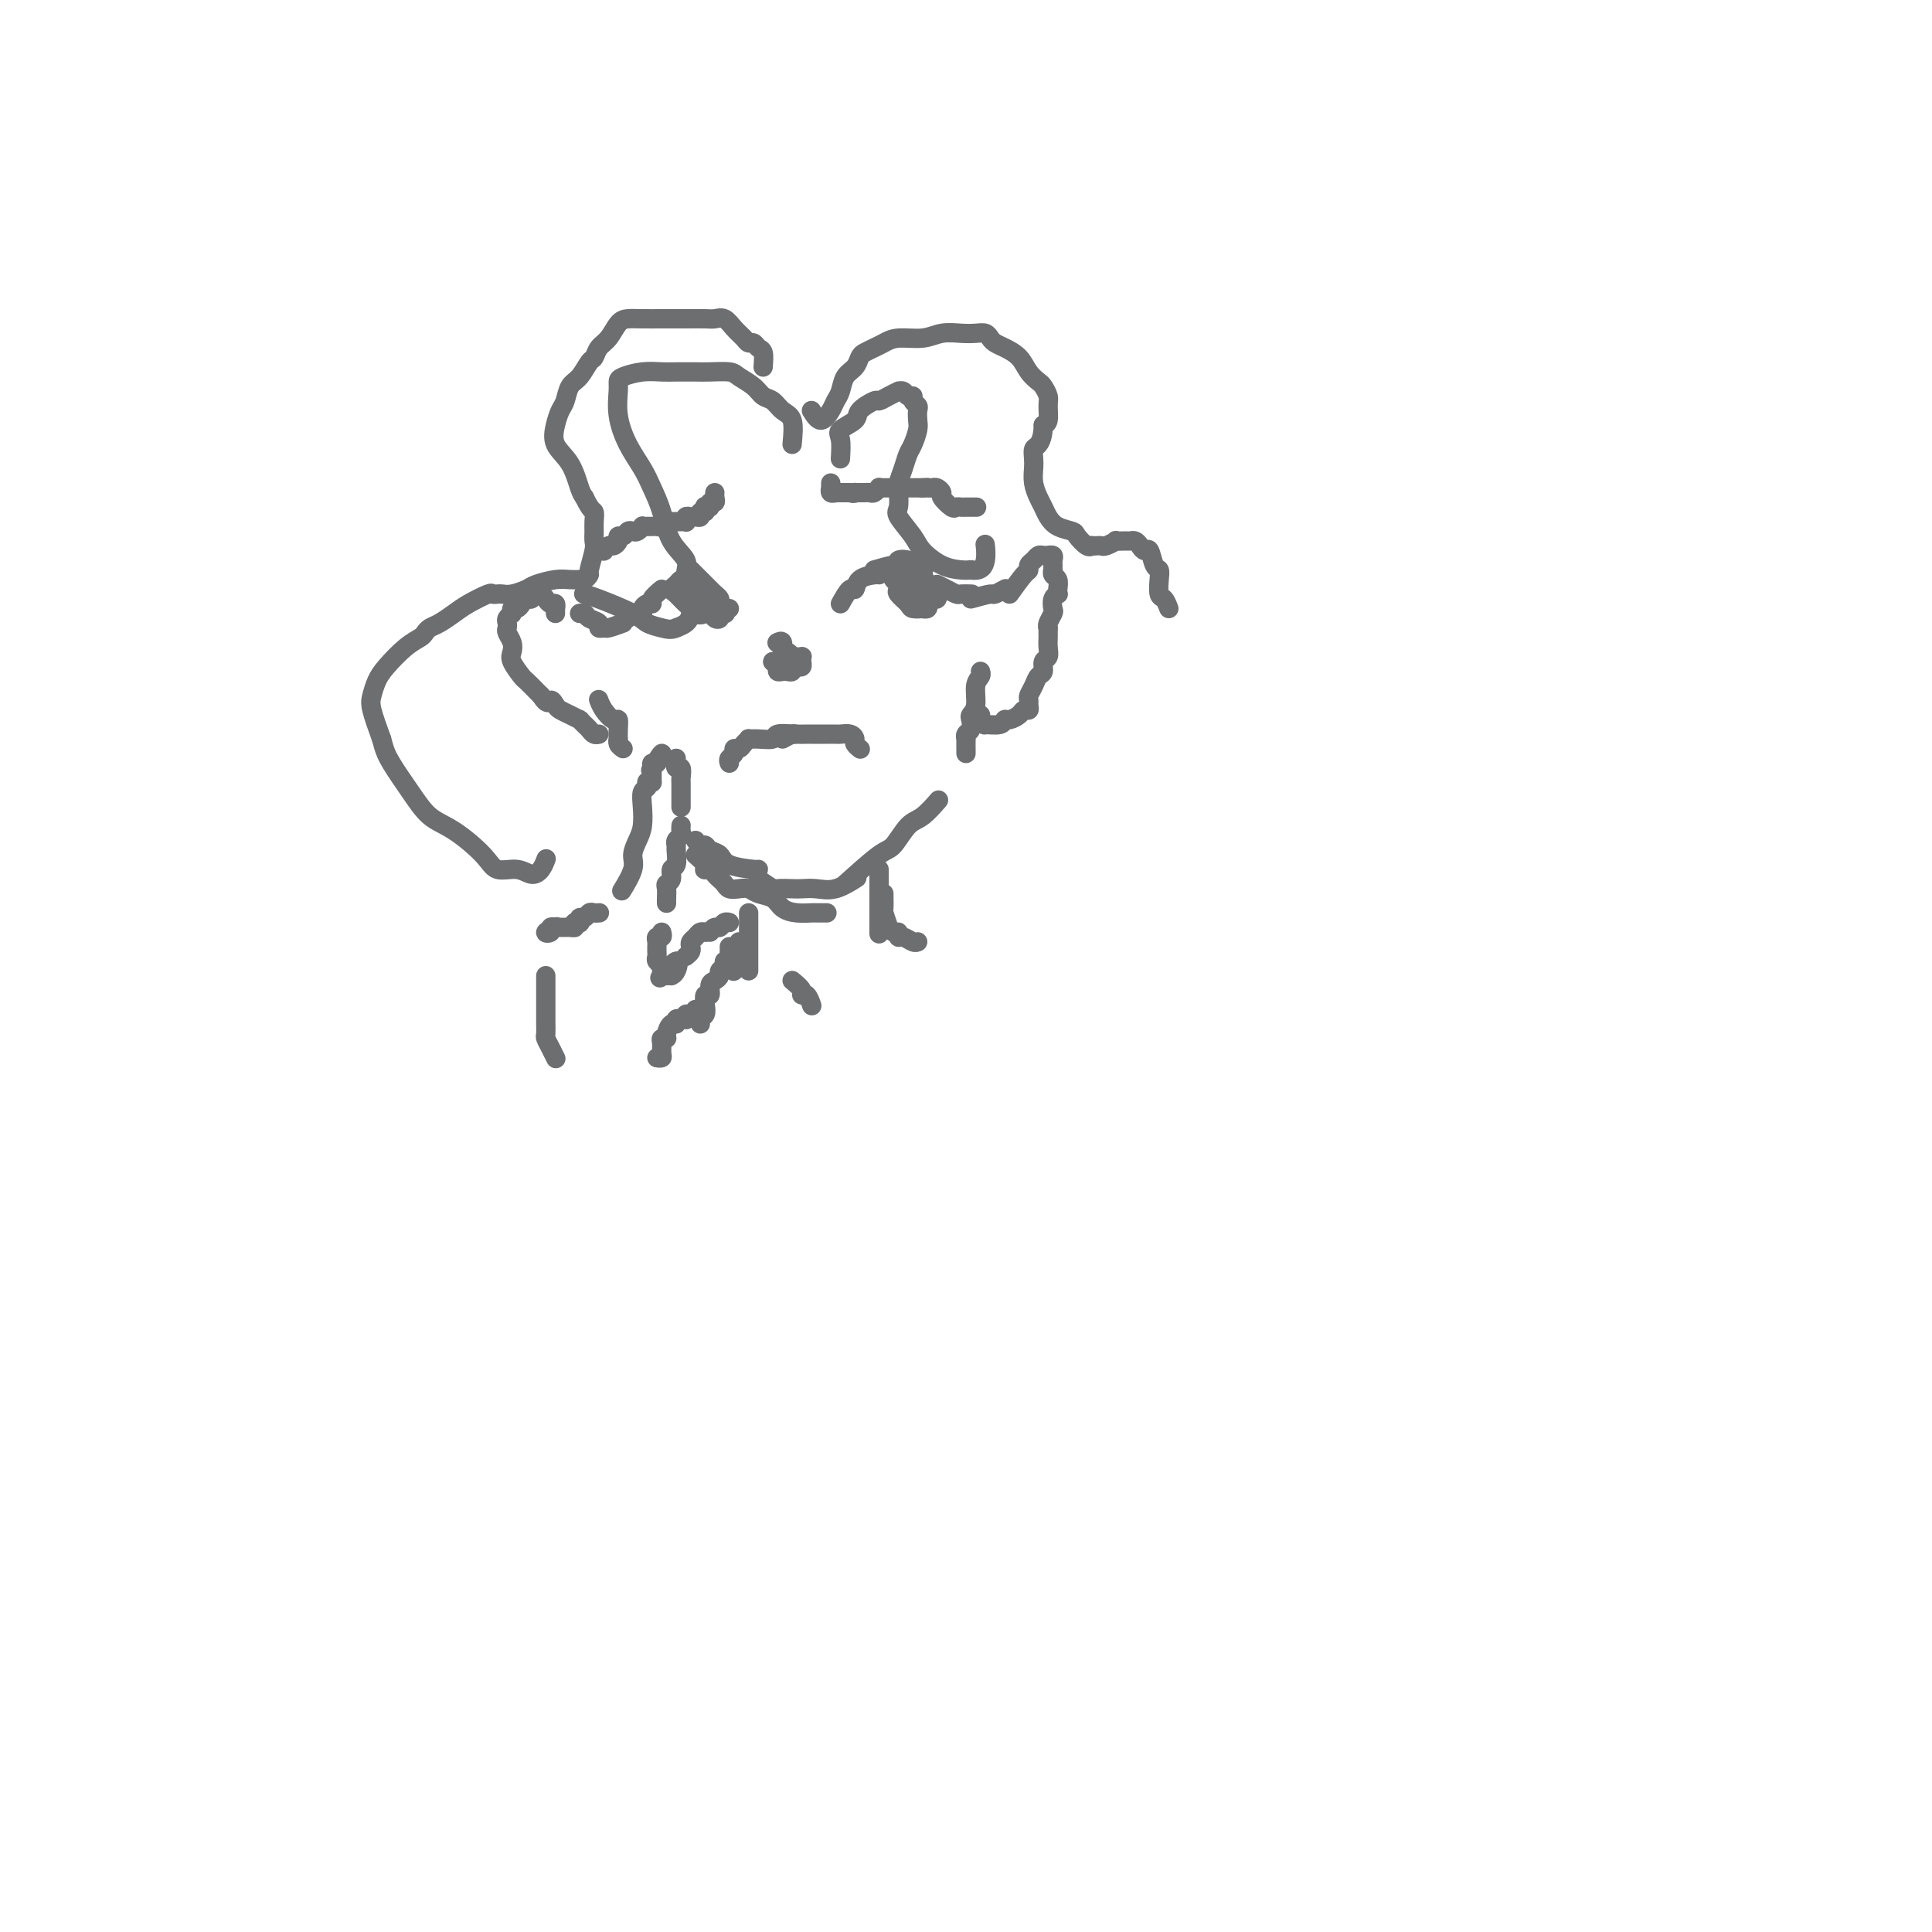 <svg viewBox='0 0 400 400' version='1.1' xmlns='http://www.w3.org/2000/svg' xmlns:xlink='http://www.w3.org/1999/xlink'><g fill='none' stroke='#6D6E70' stroke-width='4' stroke-linecap='round' stroke-linejoin='round'><path d='M135,162c-0.415,0.027 -0.829,0.054 -1,0c-0.171,-0.054 -0.098,-0.187 0,0c0.098,0.187 0.220,0.696 0,1c-0.220,0.304 -0.781,0.402 -1,1c-0.219,0.598 -0.095,1.694 0,3c0.095,1.306 0.162,2.820 0,4c-0.162,1.180 -0.552,2.026 -1,3c-0.448,0.974 -0.955,2.075 -1,3c-0.045,0.925 0.373,1.672 0,3c-0.373,1.328 -1.535,3.237 -2,4c-0.465,0.763 -0.232,0.382 0,0'/><path d='M135,162c-0.005,-0.768 -0.010,-1.537 0,-2c0.010,-0.463 0.034,-0.621 0,-1c-0.034,-0.379 -0.125,-0.980 0,-1c0.125,-0.020 0.467,0.541 1,0c0.533,-0.541 1.259,-2.184 1,-2c-0.259,0.184 -1.503,2.195 -2,3c-0.497,0.805 -0.249,0.402 0,0'/><path d='M140,157c-0.008,0.457 -0.016,0.914 0,1c0.016,0.086 0.057,-0.200 0,0c-0.057,0.200 -0.211,0.886 0,1c0.211,0.114 0.789,-0.344 1,0c0.211,0.344 0.057,1.490 0,2c-0.057,0.510 -0.015,0.384 0,1c0.015,0.616 0.004,1.974 0,3c-0.004,1.026 -0.001,1.722 0,2c0.001,0.278 0.001,0.139 0,0'/><path d='M141,171c0.008,-0.089 0.016,-0.178 0,0c-0.016,0.178 -0.057,0.623 0,1c0.057,0.377 0.213,0.686 0,1c-0.213,0.314 -0.793,0.632 -1,1c-0.207,0.368 -0.040,0.785 0,1c0.040,0.215 -0.046,0.229 0,1c0.046,0.771 0.222,2.300 0,3c-0.222,0.700 -0.844,0.572 -1,1c-0.156,0.428 0.154,1.411 0,2c-0.154,0.589 -0.773,0.785 -1,1c-0.227,0.215 -0.061,0.449 0,1c0.061,0.551 0.016,1.417 0,2c-0.016,0.583 -0.005,0.881 0,1c0.005,0.119 0.002,0.060 0,0'/><path d='M124,189c0.089,-0.009 0.178,-0.017 0,0c-0.178,0.017 -0.622,0.061 -1,0c-0.378,-0.061 -0.689,-0.227 -1,0c-0.311,0.227 -0.622,0.845 -1,1c-0.378,0.155 -0.823,-0.154 -1,0c-0.177,0.154 -0.086,0.772 0,1c0.086,0.228 0.167,0.065 0,0c-0.167,-0.065 -0.584,-0.033 -1,0'/><path d='M119,191c-0.726,0.536 -0.041,0.876 0,1c0.041,0.124 -0.562,0.034 -1,0c-0.438,-0.034 -0.710,-0.010 -1,0c-0.290,0.010 -0.598,0.006 -1,0c-0.402,-0.006 -0.898,-0.015 -1,0c-0.102,0.015 0.190,0.053 0,0c-0.190,-0.053 -0.863,-0.196 -1,0c-0.137,0.196 0.262,0.733 0,1c-0.262,0.267 -1.186,0.264 -1,0c0.186,-0.264 1.482,-0.790 2,-1c0.518,-0.210 0.259,-0.105 0,0'/><path d='M113,202c-0.000,0.372 -0.000,0.744 0,1c0.000,0.256 0.000,0.398 0,1c-0.000,0.602 -0.000,1.666 0,2c0.000,0.334 0.000,-0.061 0,0c-0.000,0.061 -0.000,0.579 0,1c0.000,0.421 0.000,0.747 0,1c-0.000,0.253 -0.001,0.434 0,1c0.001,0.566 0.003,1.516 0,2c-0.003,0.484 -0.011,0.501 0,1c0.011,0.499 0.042,1.479 0,2c-0.042,0.521 -0.155,0.583 0,1c0.155,0.417 0.580,1.189 1,2c0.420,0.811 0.834,1.660 1,2c0.166,0.340 0.083,0.170 0,0'/><path d='M137,193c0.113,0.447 0.227,0.894 0,1c-0.227,0.106 -0.793,-0.130 -1,0c-0.207,0.130 -0.055,0.626 0,1c0.055,0.374 0.014,0.625 0,1c-0.014,0.375 0.000,0.874 0,1c-0.000,0.126 -0.014,-0.121 0,0c0.014,0.121 0.057,0.611 0,1c-0.057,0.389 -0.212,0.679 0,1c0.212,0.321 0.792,0.675 1,1c0.208,0.325 0.046,0.623 0,1c-0.046,0.377 0.025,0.833 0,1c-0.025,0.167 -0.147,0.044 0,0c0.147,-0.044 0.564,-0.008 1,0c0.436,0.008 0.890,-0.011 1,0c0.110,0.011 -0.125,0.053 0,0c0.125,-0.053 0.611,-0.200 1,-1c0.389,-0.800 0.682,-2.254 0,-2c-0.682,0.254 -2.338,2.215 -3,3c-0.662,0.785 -0.331,0.392 0,0'/><path d='M142,198c0.416,-0.334 0.832,-0.668 1,-1c0.168,-0.332 0.087,-0.663 0,-1c-0.087,-0.337 -0.181,-0.679 0,-1c0.181,-0.321 0.637,-0.622 1,-1c0.363,-0.378 0.633,-0.833 1,-1c0.367,-0.167 0.829,-0.045 1,0c0.171,0.045 0.049,0.013 0,0c-0.049,-0.013 -0.024,-0.006 0,0'/><path d='M147,193c0.332,-0.453 0.663,-0.906 1,-1c0.337,-0.094 0.678,0.171 1,0c0.322,-0.171 0.625,-0.777 1,-1c0.375,-0.223 0.821,-0.064 1,0c0.179,0.064 0.089,0.032 0,0'/><path d='M153,195c-0.002,0.756 -0.004,1.513 0,2c0.004,0.487 0.015,0.705 0,1c-0.015,0.295 -0.056,0.667 0,1c0.056,0.333 0.207,0.628 0,1c-0.207,0.372 -0.774,0.821 -1,1c-0.226,0.179 -0.113,0.090 0,0'/><path d='M151,196c0.009,0.341 0.017,0.683 0,1c-0.017,0.317 -0.061,0.610 0,1c0.061,0.390 0.227,0.878 0,1c-0.227,0.122 -0.848,-0.122 -1,0c-0.152,0.122 0.166,0.609 0,1c-0.166,0.391 -0.814,0.687 -1,1c-0.186,0.313 0.090,0.643 0,1c-0.090,0.357 -0.546,0.743 -1,1c-0.454,0.257 -0.905,0.387 -1,1c-0.095,0.613 0.167,1.708 0,2c-0.167,0.292 -0.763,-0.219 -1,0c-0.237,0.219 -0.116,1.169 0,2c0.116,0.831 0.227,1.542 0,2c-0.227,0.458 -0.792,0.662 -1,1c-0.208,0.338 -0.059,0.811 0,1c0.059,0.189 0.030,0.095 0,0'/><path d='M144,209c-0.312,0.453 -0.623,0.906 -1,1c-0.377,0.094 -0.818,-0.171 -1,0c-0.182,0.171 -0.105,0.777 0,1c0.105,0.223 0.239,0.064 0,0c-0.239,-0.064 -0.851,-0.033 -1,0c-0.149,0.033 0.166,0.068 0,0c-0.166,-0.068 -0.814,-0.239 -1,0c-0.186,0.239 0.090,0.886 0,1c-0.090,0.114 -0.546,-0.307 -1,0c-0.454,0.307 -0.907,1.343 -1,2c-0.093,0.657 0.172,0.936 0,1c-0.172,0.064 -0.782,-0.088 -1,0c-0.218,0.088 -0.045,0.416 0,1c0.045,0.584 -0.040,1.425 0,2c0.040,0.575 0.203,0.886 0,1c-0.203,0.114 -0.772,0.033 -1,0c-0.228,-0.033 -0.114,-0.016 0,0'/><path d='M151,158c-0.120,-0.341 -0.240,-0.683 0,-1c0.240,-0.317 0.839,-0.611 1,-1c0.161,-0.389 -0.116,-0.875 0,-1c0.116,-0.125 0.624,0.110 1,0c0.376,-0.110 0.620,-0.564 1,-1c0.380,-0.436 0.898,-0.853 1,-1c0.102,-0.147 -0.210,-0.025 0,0c0.210,0.025 0.943,-0.046 2,0c1.057,0.046 2.438,0.208 3,0c0.562,-0.208 0.305,-0.787 1,-1c0.695,-0.213 2.341,-0.061 3,0c0.659,0.061 0.329,0.030 0,0'/><path d='M162,153c0.786,-0.423 1.572,-0.845 2,-1c0.428,-0.155 0.499,-0.041 1,0c0.501,0.041 1.434,0.011 2,0c0.566,-0.011 0.767,-0.003 1,0c0.233,0.003 0.500,-0.000 1,0c0.500,0.000 1.234,0.003 2,0c0.766,-0.003 1.563,-0.012 2,0c0.437,0.012 0.513,0.045 1,0c0.487,-0.045 1.385,-0.170 2,0c0.615,0.170 0.948,0.633 1,1c0.052,0.367 -0.178,0.637 0,1c0.178,0.363 0.765,0.818 1,1c0.235,0.182 0.117,0.091 0,0'/><path d='M144,174c0.325,0.449 0.650,0.897 1,1c0.350,0.103 0.724,-0.140 1,0c0.276,0.140 0.452,0.665 1,1c0.548,0.335 1.467,0.482 2,1c0.533,0.518 0.679,1.407 2,2c1.321,0.593 3.817,0.890 5,1c1.183,0.110 1.052,0.031 1,0c-0.052,-0.031 -0.026,-0.016 0,0'/><path d='M144,177c0.839,0.734 1.678,1.468 2,2c0.322,0.532 0.128,0.864 0,1c-0.128,0.136 -0.189,0.078 0,0c0.189,-0.078 0.627,-0.175 1,0c0.373,0.175 0.680,0.621 1,1c0.320,0.379 0.652,0.689 1,1c0.348,0.311 0.711,0.622 1,1c0.289,0.378 0.504,0.821 1,1c0.496,0.179 1.273,0.093 2,0c0.727,-0.093 1.405,-0.193 2,0c0.595,0.193 1.109,0.679 2,1c0.891,0.321 2.160,0.478 3,1c0.840,0.522 1.252,1.408 2,2c0.748,0.592 1.833,0.891 3,1c1.167,0.109 2.416,0.029 3,0c0.584,-0.029 0.503,-0.008 1,0c0.497,0.008 1.570,0.002 2,0c0.430,-0.002 0.215,-0.001 0,0'/><path d='M157,182c1.234,0.845 2.469,1.690 3,2c0.531,0.310 0.360,0.085 1,0c0.640,-0.085 2.092,-0.030 3,0c0.908,0.030 1.274,0.036 2,0c0.726,-0.036 1.813,-0.113 3,0c1.187,0.113 2.473,0.415 4,0c1.527,-0.415 3.293,-1.547 4,-2c0.707,-0.453 0.353,-0.226 0,0'/><path d='M175,183c2.692,-2.421 5.384,-4.842 7,-6c1.616,-1.158 2.157,-1.053 3,-2c0.843,-0.947 1.989,-2.944 3,-4c1.011,-1.056 1.888,-1.169 3,-2c1.112,-0.831 2.461,-2.380 3,-3c0.539,-0.620 0.270,-0.310 0,0'/><path d='M182,180c0.000,1.123 0.000,2.245 0,3c0.000,0.755 0.000,1.141 0,2c0.000,0.859 0.000,2.189 0,3c0.000,0.811 0.000,1.103 0,2c0.000,0.897 -0.000,2.399 0,3c0.000,0.601 0.000,0.300 0,0'/><path d='M182,190c1.150,1.300 2.301,2.601 3,3c0.699,0.399 0.948,-0.103 1,0c0.052,0.103 -0.091,0.812 0,1c0.091,0.188 0.416,-0.146 1,0c0.584,0.146 1.426,0.770 2,1c0.574,0.230 0.878,0.066 1,0c0.122,-0.066 0.061,-0.033 0,0'/><path d='M184,192c-0.423,-1.207 -0.845,-2.415 -1,-3c-0.155,-0.585 -0.041,-0.549 0,-1c0.041,-0.451 0.011,-1.391 0,-2c-0.011,-0.609 -0.003,-0.888 0,-1c0.003,-0.112 0.002,-0.056 0,0'/><path d='M155,189c0.000,1.769 0.000,3.538 0,4c0.000,0.462 0.000,-0.384 0,0c0.000,0.384 0.000,1.998 0,3c-0.000,1.002 0.000,1.392 0,2c0.000,0.608 0.000,1.433 0,2c0.000,0.567 0.000,0.876 0,1c0.000,0.124 0.000,0.062 0,0'/><path d='M164,203c0.868,0.716 1.735,1.432 2,2c0.265,0.568 -0.073,0.989 0,1c0.073,0.011 0.556,-0.389 1,0c0.444,0.389 0.850,1.566 1,2c0.150,0.434 0.043,0.124 0,0c-0.043,-0.124 -0.021,-0.062 0,0'/><path d='M160,137c0.000,0.000 0.100,0.100 0.1,0.1'/><path d='M160,137c0.447,0.310 0.894,0.620 1,1c0.106,0.380 -0.130,0.830 0,1c0.130,0.170 0.626,0.059 1,0c0.374,-0.059 0.626,-0.068 1,0c0.374,0.068 0.871,0.212 1,0c0.129,-0.212 -0.109,-0.778 0,-1c0.109,-0.222 0.566,-0.098 1,0c0.434,0.098 0.846,0.170 1,0c0.154,-0.170 0.051,-0.582 0,-1c-0.051,-0.418 -0.052,-0.843 0,-1c0.052,-0.157 0.155,-0.046 0,0c-0.155,0.046 -0.567,0.029 -1,0c-0.433,-0.029 -0.885,-0.068 -1,0c-0.115,0.068 0.109,0.242 0,0c-0.109,-0.242 -0.551,-0.902 -1,-1c-0.449,-0.098 -0.904,0.365 -1,0c-0.096,-0.365 0.166,-1.560 0,-2c-0.166,-0.440 -0.762,-0.126 -1,0c-0.238,0.126 -0.119,0.063 0,0'/><path d='M174,125c0.740,-1.321 1.480,-2.641 2,-3c0.520,-0.359 0.819,0.244 1,0c0.181,-0.244 0.244,-1.333 1,-2c0.756,-0.667 2.203,-0.910 3,-1c0.797,-0.090 0.942,-0.026 1,0c0.058,0.026 0.029,0.013 0,0'/><path d='M181,118c1.562,-0.451 3.124,-0.903 4,-1c0.876,-0.097 1.065,0.160 1,0c-0.065,-0.160 -0.385,-0.736 0,-1c0.385,-0.264 1.474,-0.215 2,0c0.526,0.215 0.488,0.596 1,1c0.512,0.404 1.575,0.830 2,1c0.425,0.170 0.213,0.085 0,0'/><path d='M194,121c0.633,0.309 1.266,0.619 2,1c0.734,0.381 1.568,0.834 2,1c0.432,0.166 0.463,0.045 1,0c0.537,-0.045 1.582,-0.013 2,0c0.418,0.013 0.209,0.006 0,0'/><path d='M201,124c1.637,-0.452 3.274,-0.905 4,-1c0.726,-0.095 0.542,0.167 1,0c0.458,-0.167 1.560,-0.762 2,-1c0.440,-0.238 0.220,-0.119 0,0'/><path d='M151,126c-0.301,0.091 -0.602,0.183 -1,0c-0.398,-0.183 -0.894,-0.640 -1,-1c-0.106,-0.360 0.179,-0.621 0,-1c-0.179,-0.379 -0.822,-0.875 -1,-1c-0.178,-0.125 0.107,0.121 0,0c-0.107,-0.121 -0.607,-0.611 -1,-1c-0.393,-0.389 -0.680,-0.679 -1,-1c-0.320,-0.321 -0.673,-0.674 -1,-1c-0.327,-0.326 -0.626,-0.626 -1,-1c-0.374,-0.374 -0.821,-0.821 -1,-1c-0.179,-0.179 -0.089,-0.089 0,0'/><path d='M137,122c-0.867,0.726 -1.734,1.452 -2,2c-0.266,0.548 0.069,0.917 0,1c-0.069,0.083 -0.543,-0.121 -1,0c-0.457,0.121 -0.897,0.567 -1,1c-0.103,0.433 0.130,0.852 0,1c-0.130,0.148 -0.623,0.026 -1,0c-0.377,-0.026 -0.637,0.045 -1,0c-0.363,-0.045 -0.828,-0.204 -1,0c-0.172,0.204 -0.049,0.773 0,1c0.049,0.227 0.025,0.114 0,0'/><path d='M129,129c-1.189,0.429 -2.378,0.858 -3,1c-0.622,0.142 -0.677,-0.004 -1,0c-0.323,0.004 -0.913,0.159 -1,0c-0.087,-0.159 0.330,-0.631 0,-1c-0.330,-0.369 -1.408,-0.635 -2,-1c-0.592,-0.365 -0.698,-0.829 -1,-1c-0.302,-0.171 -0.801,-0.049 -1,0c-0.199,0.049 -0.100,0.024 0,0'/><path d='M185,119c-0.109,0.335 -0.218,0.671 0,1c0.218,0.329 0.764,0.652 1,1c0.236,0.348 0.162,0.720 0,1c-0.162,0.280 -0.412,0.467 0,1c0.412,0.533 1.487,1.412 2,2c0.513,0.588 0.463,0.887 1,1c0.537,0.113 1.661,0.042 2,0c0.339,-0.042 -0.105,-0.053 0,0c0.105,0.053 0.761,0.171 1,0c0.239,-0.171 0.060,-0.630 0,-1c-0.060,-0.370 -0.002,-0.649 0,-1c0.002,-0.351 -0.051,-0.774 0,-1c0.051,-0.226 0.207,-0.257 0,-1c-0.207,-0.743 -0.776,-2.199 -1,-3c-0.224,-0.801 -0.102,-0.946 0,-1c0.102,-0.054 0.185,-0.015 0,0c-0.185,0.015 -0.638,0.007 -1,0c-0.362,-0.007 -0.633,-0.013 -1,0c-0.367,0.013 -0.831,0.045 -1,0c-0.169,-0.045 -0.043,-0.167 0,0c0.043,0.167 0.004,0.622 0,1c-0.004,0.378 0.026,0.679 0,1c-0.026,0.321 -0.110,0.663 0,1c0.110,0.337 0.414,0.668 1,1c0.586,0.332 1.453,0.666 2,1c0.547,0.334 0.773,0.667 1,1'/><path d='M192,124c0.785,0.447 0.748,0.064 1,0c0.252,-0.064 0.793,0.191 1,0c0.207,-0.191 0.082,-0.828 0,-1c-0.082,-0.172 -0.120,0.122 0,0c0.120,-0.122 0.397,-0.660 0,-1c-0.397,-0.340 -1.469,-0.484 -2,-1c-0.531,-0.516 -0.521,-1.406 -1,-2c-0.479,-0.594 -1.448,-0.891 -2,-1c-0.552,-0.109 -0.687,-0.029 -1,0c-0.313,0.029 -0.804,0.008 -1,0c-0.196,-0.008 -0.098,-0.004 0,0'/><path d='M142,123c0.619,1.697 1.238,3.394 2,4c0.762,0.606 1.668,0.121 2,0c0.332,-0.121 0.090,0.123 0,0c-0.090,-0.123 -0.027,-0.614 0,-1c0.027,-0.386 0.018,-0.667 0,-1c-0.018,-0.333 -0.046,-0.716 0,-1c0.046,-0.284 0.167,-0.468 0,-1c-0.167,-0.532 -0.622,-1.411 -1,-2c-0.378,-0.589 -0.678,-0.887 -1,-1c-0.322,-0.113 -0.665,-0.041 -1,0c-0.335,0.041 -0.662,0.052 -1,0c-0.338,-0.052 -0.688,-0.166 -1,0c-0.312,0.166 -0.586,0.613 -1,1c-0.414,0.387 -0.970,0.716 -1,1c-0.030,0.284 0.464,0.525 1,1c0.536,0.475 1.115,1.186 2,2c0.885,0.814 2.078,1.731 3,2c0.922,0.269 1.573,-0.110 2,0c0.427,0.110 0.631,0.709 1,1c0.369,0.291 0.902,0.276 1,0c0.098,-0.276 -0.240,-0.812 0,-1c0.240,-0.188 1.057,-0.029 1,0c-0.057,0.029 -0.989,-0.072 -1,0c-0.011,0.072 0.899,0.318 1,0c0.101,-0.318 -0.607,-1.199 -1,-2c-0.393,-0.801 -0.473,-1.521 -1,-2c-0.527,-0.479 -1.502,-0.716 -2,-1c-0.498,-0.284 -0.519,-0.615 -1,-1c-0.481,-0.385 -1.423,-0.824 -2,-1c-0.577,-0.176 -0.788,-0.088 -1,0'/><path d='M142,120c-1.090,-0.599 -0.313,0.402 0,1c0.313,0.598 0.164,0.791 0,1c-0.164,0.209 -0.344,0.434 0,1c0.344,0.566 1.210,1.472 2,2c0.790,0.528 1.504,0.677 2,1c0.496,0.323 0.774,0.818 1,1c0.226,0.182 0.401,0.049 1,0c0.599,-0.049 1.623,-0.013 2,0c0.377,0.013 0.108,0.004 0,0c-0.108,-0.004 -0.054,-0.002 0,0'/><path d='M172,100c-0.009,0.453 -0.017,0.906 0,1c0.017,0.094 0.060,-0.171 0,0c-0.060,0.171 -0.223,0.778 0,1c0.223,0.222 0.833,0.060 1,0c0.167,-0.060 -0.110,-0.016 0,0c0.110,0.016 0.607,0.004 1,0c0.393,-0.004 0.684,-0.001 1,0c0.316,0.001 0.658,0.001 1,0'/><path d='M176,102c0.858,0.309 1.004,0.083 1,0c-0.004,-0.083 -0.156,-0.021 0,0c0.156,0.021 0.620,0.002 1,0c0.380,-0.002 0.675,0.014 1,0c0.325,-0.014 0.678,-0.056 1,0c0.322,0.056 0.611,0.211 1,0c0.389,-0.211 0.877,-0.789 1,-1c0.123,-0.211 -0.121,-0.057 0,0c0.121,0.057 0.606,0.015 1,0c0.394,-0.015 0.697,-0.004 1,0c0.303,0.004 0.606,0.001 1,0c0.394,-0.001 0.879,-0.000 1,0c0.121,0.000 -0.122,0.000 0,0c0.122,-0.000 0.610,-0.000 1,0c0.390,0.000 0.682,0.000 1,0c0.318,-0.000 0.663,-0.000 1,0c0.337,0.000 0.668,0.000 1,0c0.332,-0.000 0.666,-0.000 1,0'/><path d='M191,101c2.273,-0.154 0.456,-0.038 0,0c-0.456,0.038 0.450,-0.002 1,0c0.550,0.002 0.742,0.047 1,0c0.258,-0.047 0.580,-0.184 1,0c0.420,0.184 0.939,0.690 1,1c0.061,0.310 -0.336,0.423 0,1c0.336,0.577 1.404,1.619 2,2c0.596,0.381 0.721,0.102 1,0c0.279,-0.102 0.714,-0.027 1,0c0.286,0.027 0.423,0.007 1,0c0.577,-0.007 1.593,-0.002 2,0c0.407,0.002 0.203,0.001 0,0'/><path d='M148,102c-0.032,0.301 -0.065,0.603 0,1c0.065,0.397 0.227,0.890 0,1c-0.227,0.110 -0.844,-0.163 -1,0c-0.156,0.163 0.150,0.761 0,1c-0.150,0.239 -0.757,0.121 -1,0c-0.243,-0.121 -0.121,-0.243 0,0c0.121,0.243 0.240,0.850 0,1c-0.240,0.150 -0.838,-0.157 -1,0c-0.162,0.157 0.114,0.778 0,1c-0.114,0.222 -0.618,0.045 -1,0c-0.382,-0.045 -0.641,0.040 -1,0c-0.359,-0.040 -0.817,-0.207 -1,0c-0.183,0.207 -0.090,0.788 0,1c0.090,0.212 0.179,0.057 0,0c-0.179,-0.057 -0.625,-0.015 -1,0c-0.375,0.015 -0.678,0.004 -1,0c-0.322,-0.004 -0.663,-0.001 -1,0c-0.337,0.001 -0.668,0.001 -1,0'/><path d='M138,108c-1.306,0.171 -1.071,0.098 -1,0c0.071,-0.098 -0.022,-0.223 0,0c0.022,0.223 0.160,0.792 0,1c-0.160,0.208 -0.616,0.055 -1,0c-0.384,-0.055 -0.694,-0.011 -1,0c-0.306,0.011 -0.607,-0.011 -1,0c-0.393,0.011 -0.879,0.054 -1,0c-0.121,-0.054 0.123,-0.207 0,0c-0.123,0.207 -0.611,0.773 -1,1c-0.389,0.227 -0.678,0.116 -1,0c-0.322,-0.116 -0.678,-0.237 -1,0c-0.322,0.237 -0.611,0.833 -1,1c-0.389,0.167 -0.879,-0.095 -1,0c-0.121,0.095 0.126,0.547 0,1c-0.126,0.453 -0.626,0.906 -1,1c-0.374,0.094 -0.622,-0.171 -1,0c-0.378,0.171 -0.885,0.778 -1,1c-0.115,0.222 0.161,0.060 0,0c-0.161,-0.060 -0.760,-0.017 -1,0c-0.240,0.017 -0.120,0.009 0,0'/><path d='M200,156c-0.008,-1.294 -0.016,-2.588 0,-3c0.016,-0.412 0.056,0.059 0,0c-0.056,-0.059 -0.207,-0.647 0,-1c0.207,-0.353 0.772,-0.472 1,-1c0.228,-0.528 0.117,-1.465 0,-2c-0.117,-0.535 -0.242,-0.669 0,-1c0.242,-0.331 0.849,-0.859 1,-2c0.151,-1.141 -0.155,-2.893 0,-4c0.155,-1.107 0.773,-1.567 1,-2c0.227,-0.433 0.065,-0.838 0,-1c-0.065,-0.162 -0.032,-0.081 0,0'/><path d='M129,155c-0.422,-0.298 -0.845,-0.595 -1,-1c-0.155,-0.405 -0.044,-0.916 0,-1c0.044,-0.084 0.019,0.259 0,0c-0.019,-0.259 -0.033,-1.120 0,-2c0.033,-0.880 0.114,-1.777 0,-2c-0.114,-0.223 -0.422,0.229 -1,0c-0.578,-0.229 -1.425,-1.139 -2,-2c-0.575,-0.861 -0.879,-1.675 -1,-2c-0.121,-0.325 -0.061,-0.163 0,0'/><path d='M209,123c1.148,-1.602 2.297,-3.203 3,-4c0.703,-0.797 0.962,-0.788 1,-1c0.038,-0.212 -0.143,-0.645 0,-1c0.143,-0.355 0.612,-0.631 1,-1c0.388,-0.369 0.696,-0.832 1,-1c0.304,-0.168 0.603,-0.042 1,0c0.397,0.042 0.891,-0.000 1,0c0.109,0.000 -0.167,0.043 0,0c0.167,-0.043 0.777,-0.170 1,0c0.223,0.170 0.059,0.637 0,1c-0.059,0.363 -0.012,0.621 0,1c0.012,0.379 -0.011,0.879 0,1c0.011,0.121 0.055,-0.135 0,0c-0.055,0.135 -0.210,0.663 0,1c0.210,0.337 0.785,0.485 1,1c0.215,0.515 0.072,1.399 0,2c-0.072,0.601 -0.071,0.919 0,1c0.071,0.081 0.211,-0.077 0,0c-0.211,0.077 -0.775,0.388 -1,1c-0.225,0.612 -0.112,1.525 0,2c0.112,0.475 0.222,0.513 0,1c-0.222,0.487 -0.778,1.425 -1,2c-0.222,0.575 -0.111,0.788 0,1'/><path d='M217,130c-0.001,2.511 -0.004,1.288 0,1c0.004,-0.288 0.016,0.361 0,1c-0.016,0.639 -0.060,1.270 0,2c0.060,0.730 0.224,1.560 0,2c-0.224,0.440 -0.834,0.489 -1,1c-0.166,0.511 0.113,1.485 0,2c-0.113,0.515 -0.619,0.571 -1,1c-0.381,0.429 -0.637,1.229 -1,2c-0.363,0.771 -0.833,1.512 -1,2c-0.167,0.488 -0.033,0.722 0,1c0.033,0.278 -0.036,0.600 0,1c0.036,0.400 0.178,0.877 0,1c-0.178,0.123 -0.675,-0.107 -1,0c-0.325,0.107 -0.477,0.550 -1,1c-0.523,0.450 -1.417,0.906 -2,1c-0.583,0.094 -0.853,-0.175 -1,0c-0.147,0.175 -0.169,0.794 -1,1c-0.831,0.206 -2.471,-0.001 -3,0c-0.529,0.001 0.054,0.210 0,0c-0.054,-0.210 -0.747,-0.840 -1,-1c-0.253,-0.160 -0.068,0.149 0,0c0.068,-0.149 0.019,-0.757 0,-1c-0.019,-0.243 -0.010,-0.122 0,0'/><path d='M115,127c0.006,-0.455 0.013,-0.909 0,-1c-0.013,-0.091 -0.045,0.182 0,0c0.045,-0.182 0.166,-0.819 0,-1c-0.166,-0.181 -0.618,0.095 -1,0c-0.382,-0.095 -0.695,-0.563 -1,-1c-0.305,-0.437 -0.603,-0.845 -1,-1c-0.397,-0.155 -0.894,-0.056 -1,0c-0.106,0.056 0.179,0.070 0,0c-0.179,-0.070 -0.821,-0.225 -1,0c-0.179,0.225 0.106,0.830 0,1c-0.106,0.170 -0.603,-0.094 -1,0c-0.397,0.094 -0.695,0.547 -1,1c-0.305,0.453 -0.617,0.905 -1,1c-0.383,0.095 -0.839,-0.168 -1,0c-0.161,0.168 -0.029,0.766 0,1c0.029,0.234 -0.044,0.104 0,0c0.044,-0.104 0.207,-0.183 0,0c-0.207,0.183 -0.784,0.629 -1,1c-0.216,0.371 -0.071,0.666 0,1c0.071,0.334 0.070,0.707 0,1c-0.070,0.293 -0.208,0.506 0,1c0.208,0.494 0.762,1.269 1,2c0.238,0.731 0.162,1.418 0,2c-0.162,0.582 -0.408,1.059 0,2c0.408,0.941 1.470,2.345 2,3c0.530,0.655 0.527,0.561 1,1c0.473,0.439 1.421,1.411 2,2c0.579,0.589 0.790,0.794 1,1'/><path d='M112,144c1.485,2.345 1.698,1.206 2,1c0.302,-0.206 0.694,0.519 1,1c0.306,0.481 0.526,0.716 1,1c0.474,0.284 1.202,0.615 2,1c0.798,0.385 1.667,0.824 2,1c0.333,0.176 0.130,0.089 0,0c-0.130,-0.089 -0.189,-0.182 0,0c0.189,0.182 0.625,0.637 1,1c0.375,0.363 0.688,0.633 1,1c0.312,0.367 0.622,0.829 1,1c0.378,0.171 0.822,0.049 1,0c0.178,-0.049 0.089,-0.024 0,0'/><path d='M164,92c0.179,-1.943 0.359,-3.885 0,-5c-0.359,-1.115 -1.255,-1.401 -2,-2c-0.745,-0.599 -1.338,-1.509 -2,-2c-0.662,-0.491 -1.392,-0.562 -2,-1c-0.608,-0.438 -1.095,-1.242 -2,-2c-0.905,-0.758 -2.227,-1.471 -3,-2c-0.773,-0.529 -0.996,-0.874 -2,-1c-1.004,-0.126 -2.788,-0.035 -4,0c-1.212,0.035 -1.852,0.012 -3,0c-1.148,-0.012 -2.805,-0.015 -4,0c-1.195,0.015 -1.927,0.046 -3,0c-1.073,-0.046 -2.485,-0.170 -4,0c-1.515,0.170 -3.133,0.635 -4,1c-0.867,0.365 -0.983,0.632 -1,1c-0.017,0.368 0.064,0.838 0,2c-0.064,1.162 -0.274,3.015 0,5c0.274,1.985 1.030,4.103 2,6c0.970,1.897 2.152,3.575 3,5c0.848,1.425 1.361,2.597 2,4c0.639,1.403 1.405,3.037 2,5c0.595,1.963 1.021,4.254 2,6c0.979,1.746 2.512,2.947 3,4c0.488,1.053 -0.068,1.960 0,3c0.068,1.040 0.758,2.215 1,3c0.242,0.785 0.034,1.179 0,2c-0.034,0.821 0.106,2.067 0,3c-0.106,0.933 -0.459,1.552 -1,2c-0.541,0.448 -1.271,0.724 -2,1'/><path d='M140,130c-0.983,0.504 -1.941,0.265 -3,0c-1.059,-0.265 -2.217,-0.554 -3,-1c-0.783,-0.446 -1.189,-1.047 -3,-2c-1.811,-0.953 -5.026,-2.256 -7,-3c-1.974,-0.744 -2.707,-0.927 -3,-1c-0.293,-0.073 -0.147,-0.037 0,0'/><path d='M174,95c0.089,-1.513 0.178,-3.026 0,-4c-0.178,-0.974 -0.624,-1.409 0,-2c0.624,-0.591 2.316,-1.338 3,-2c0.684,-0.662 0.359,-1.239 1,-2c0.641,-0.761 2.248,-1.706 3,-2c0.752,-0.294 0.649,0.064 1,0c0.351,-0.064 1.154,-0.549 2,-1c0.846,-0.451 1.733,-0.868 2,-1c0.267,-0.132 -0.087,0.020 0,0c0.087,-0.020 0.616,-0.212 1,0c0.384,0.212 0.625,0.830 1,1c0.375,0.170 0.885,-0.106 1,0c0.115,0.106 -0.165,0.594 0,1c0.165,0.406 0.773,0.732 1,1c0.227,0.268 0.072,0.480 0,1c-0.072,0.520 -0.060,1.349 0,2c0.060,0.651 0.170,1.123 0,2c-0.170,0.877 -0.620,2.159 -1,3c-0.380,0.841 -0.690,1.241 -1,2c-0.310,0.759 -0.622,1.878 -1,3c-0.378,1.122 -0.823,2.247 -1,3c-0.177,0.753 -0.085,1.135 0,2c0.085,0.865 0.164,2.214 0,3c-0.164,0.786 -0.570,1.009 0,2c0.570,0.991 2.117,2.749 3,4c0.883,1.251 1.103,1.995 2,3c0.897,1.005 2.472,2.271 4,3c1.528,0.729 3.008,0.923 4,1c0.992,0.077 1.496,0.039 2,0'/><path d='M201,118c2.226,0.345 2.792,-0.792 3,-2c0.208,-1.208 0.060,-2.488 0,-3c-0.060,-0.512 -0.030,-0.256 0,0'/><path d='M158,76c0.090,-1.186 0.180,-2.373 0,-3c-0.180,-0.627 -0.628,-0.695 -1,-1c-0.372,-0.305 -0.666,-0.846 -1,-1c-0.334,-0.154 -0.709,0.078 -1,0c-0.291,-0.078 -0.499,-0.466 -1,-1c-0.501,-0.534 -1.295,-1.215 -2,-2c-0.705,-0.785 -1.320,-1.674 -2,-2c-0.680,-0.326 -1.426,-0.087 -2,0c-0.574,0.087 -0.975,0.023 -2,0c-1.025,-0.023 -2.673,-0.007 -4,0c-1.327,0.007 -2.333,0.003 -3,0c-0.667,-0.003 -0.993,-0.005 -2,0c-1.007,0.005 -2.693,0.017 -4,0c-1.307,-0.017 -2.234,-0.064 -3,0c-0.766,0.064 -1.370,0.239 -2,1c-0.630,0.761 -1.285,2.109 -2,3c-0.715,0.891 -1.491,1.326 -2,2c-0.509,0.674 -0.752,1.588 -1,2c-0.248,0.412 -0.500,0.322 -1,1c-0.500,0.678 -1.247,2.123 -2,3c-0.753,0.877 -1.511,1.186 -2,2c-0.489,0.814 -0.710,2.134 -1,3c-0.290,0.866 -0.649,1.279 -1,2c-0.351,0.721 -0.693,1.751 -1,3c-0.307,1.249 -0.577,2.716 0,4c0.577,1.284 2.002,2.384 3,4c0.998,1.616 1.571,3.747 2,5c0.429,1.253 0.715,1.626 1,2'/><path d='M121,103c1.382,2.904 1.835,2.663 2,3c0.165,0.337 0.040,1.254 0,2c-0.040,0.746 0.004,1.323 0,2c-0.004,0.677 -0.056,1.453 0,2c0.056,0.547 0.221,0.865 0,2c-0.221,1.135 -0.828,3.089 -1,4c-0.172,0.911 0.092,0.780 0,1c-0.092,0.220 -0.540,0.790 -1,1c-0.460,0.210 -0.932,0.059 -1,0c-0.068,-0.059 0.268,-0.027 0,0c-0.268,0.027 -1.139,0.050 -2,0c-0.861,-0.050 -1.712,-0.171 -3,0c-1.288,0.171 -3.013,0.634 -4,1c-0.987,0.366 -1.235,0.634 -2,1c-0.765,0.366 -2.048,0.828 -3,1c-0.952,0.172 -1.574,0.052 -2,0c-0.426,-0.052 -0.655,-0.036 -1,0c-0.345,0.036 -0.806,0.093 -1,0c-0.194,-0.093 -0.122,-0.337 -1,0c-0.878,0.337 -2.708,1.256 -4,2c-1.292,0.744 -2.047,1.312 -3,2c-0.953,0.688 -2.106,1.495 -3,2c-0.894,0.505 -1.531,0.708 -2,1c-0.469,0.292 -0.769,0.672 -1,1c-0.231,0.328 -0.391,0.605 -1,1c-0.609,0.395 -1.667,0.907 -3,2c-1.333,1.093 -2.940,2.765 -4,4c-1.060,1.235 -1.573,2.032 -2,3c-0.427,0.968 -0.769,2.107 -1,3c-0.231,0.893 -0.352,1.541 0,3c0.352,1.459 1.176,3.730 2,6'/><path d='M79,153c0.569,2.234 0.992,3.318 2,5c1.008,1.682 2.600,3.961 4,6c1.400,2.039 2.608,3.838 4,5c1.392,1.162 2.967,1.689 5,3c2.033,1.311 4.523,3.407 6,5c1.477,1.593 1.941,2.682 3,3c1.059,0.318 2.715,-0.136 4,0c1.285,0.136 2.200,0.861 3,1c0.800,0.139 1.485,-0.309 2,-1c0.515,-0.691 0.862,-1.626 1,-2c0.138,-0.374 0.069,-0.187 0,0'/><path d='M168,85c0.642,1.022 1.284,2.043 2,2c0.716,-0.043 1.505,-1.152 2,-2c0.495,-0.848 0.696,-1.435 1,-2c0.304,-0.565 0.711,-1.107 1,-2c0.289,-0.893 0.462,-2.137 1,-3c0.538,-0.863 1.442,-1.344 2,-2c0.558,-0.656 0.769,-1.486 1,-2c0.231,-0.514 0.480,-0.711 1,-1c0.520,-0.289 1.310,-0.670 2,-1c0.690,-0.330 1.280,-0.610 2,-1c0.720,-0.390 1.572,-0.889 3,-1c1.428,-0.111 3.433,0.166 5,0c1.567,-0.166 2.696,-0.773 4,-1c1.304,-0.227 2.783,-0.072 4,0c1.217,0.072 2.173,0.060 3,0c0.827,-0.060 1.524,-0.169 2,0c0.476,0.169 0.732,0.615 1,1c0.268,0.385 0.548,0.709 1,1c0.452,0.291 1.077,0.549 2,1c0.923,0.451 2.146,1.094 3,2c0.854,0.906 1.339,2.076 2,3c0.661,0.924 1.498,1.603 2,2c0.502,0.397 0.668,0.512 1,1c0.332,0.488 0.831,1.347 1,2c0.169,0.653 0.007,1.099 0,2c-0.007,0.901 0.141,2.257 0,3c-0.141,0.743 -0.570,0.871 -1,1'/><path d='M216,88c-0.011,2.264 -0.540,3.424 -1,4c-0.460,0.576 -0.852,0.567 -1,1c-0.148,0.433 -0.051,1.309 0,2c0.051,0.691 0.055,1.196 0,2c-0.055,0.804 -0.168,1.907 0,3c0.168,1.093 0.616,2.177 1,3c0.384,0.823 0.704,1.385 1,2c0.296,0.615 0.569,1.283 1,2c0.431,0.717 1.019,1.485 2,2c0.981,0.515 2.353,0.779 3,1c0.647,0.221 0.569,0.399 1,1c0.431,0.601 1.373,1.625 2,2c0.627,0.375 0.940,0.102 1,0c0.060,-0.102 -0.134,-0.031 0,0c0.134,0.031 0.594,0.022 1,0c0.406,-0.022 0.756,-0.059 1,0c0.244,0.059 0.380,0.212 1,0c0.620,-0.212 1.724,-0.790 2,-1c0.276,-0.210 -0.277,-0.054 0,0c0.277,0.054 1.384,0.005 2,0c0.616,-0.005 0.743,0.034 1,0c0.257,-0.034 0.646,-0.142 1,0c0.354,0.142 0.673,0.534 1,1c0.327,0.466 0.662,1.005 1,1c0.338,-0.005 0.678,-0.555 1,0c0.322,0.555 0.625,2.214 1,3c0.375,0.786 0.821,0.700 1,1c0.179,0.300 0.089,0.988 0,2c-0.089,1.012 -0.178,2.349 0,3c0.178,0.651 0.622,0.614 1,1c0.378,0.386 0.689,1.193 1,2'/></g>
</svg>